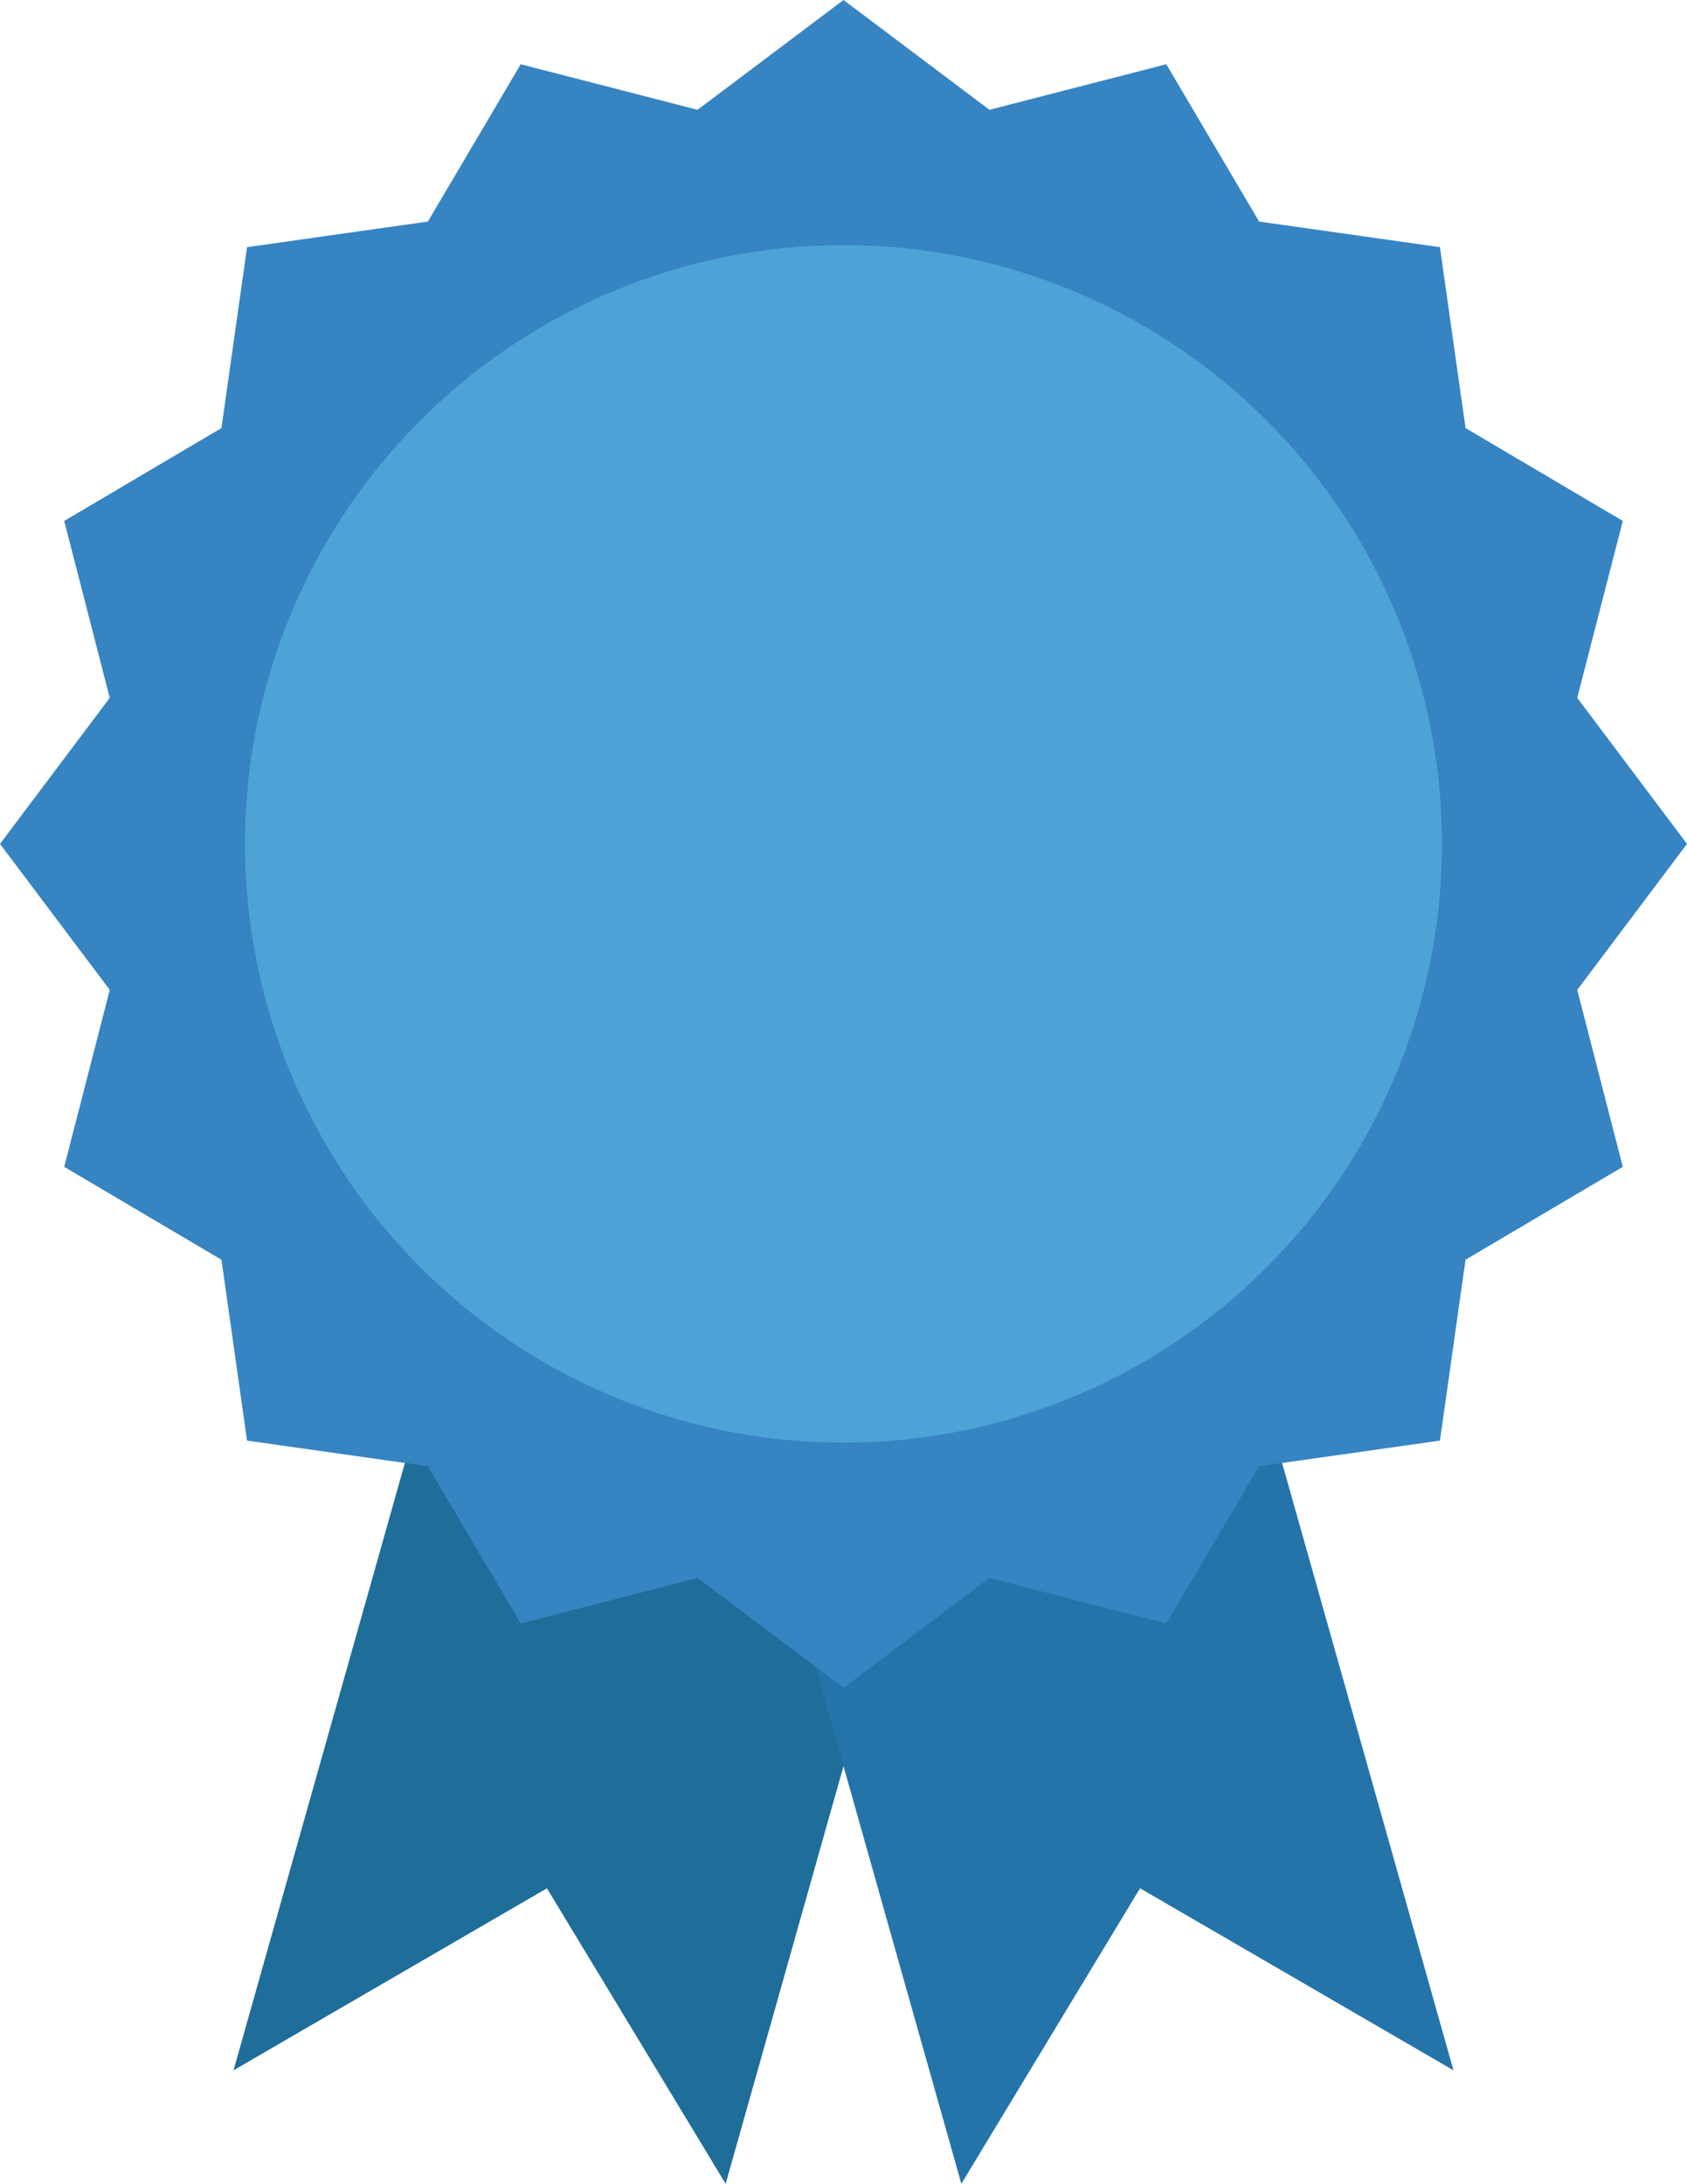 <?xml version="1.0" encoding="UTF-8"?>
<!DOCTYPE svg PUBLIC '-//W3C//DTD SVG 1.0//EN'
          'http://www.w3.org/TR/2001/REC-SVG-20010904/DTD/svg10.dtd'>
<svg height="3000.0" preserveAspectRatio="xMidYMid meet" version="1.0" viewBox="590.7 250.0 2318.6 3000.0" width="2318.6" xmlns="http://www.w3.org/2000/svg" xmlns:xlink="http://www.w3.org/1999/xlink" zoomAndPan="magnify"
><g
  ><g id="change1_1"
    ><path d="M1290.6 1751.64L911.65 3094.09 1342.43 2844.03 1588.03 3250 1966.99 1907.55z" fill="#1f6d99"
    /></g
    ><g id="change2_1"
    ><path d="M2209.4 1751.64L2588.35 3094.09 2157.57 2844.03 1911.97 3250 1533.01 1907.55z" fill="#2474aa"
    /></g
    ><g id="change3_1"
    ><path d="M1750 250L1950.59 400.84 2193.64 338.25 2321.24 554.37 2569.75 589.55 2604.93 838.05 2821.05 965.65 2758.45 1208.7 2909.29 1409.29 2758.45 1609.89 2821.05 1852.94 2604.93 1980.54 2569.75 2229.04 2321.24 2264.22 2193.64 2480.34 1950.59 2417.75 1750 2568.59 1549.41 2417.75 1306.36 2480.34 1178.76 2264.22 930.25 2229.04 895.07 1980.54 678.95 1852.94 741.55 1609.89 590.71 1409.29 741.55 1208.7 678.95 965.65 895.07 838.05 930.25 589.55 1178.76 554.37 1306.36 338.25 1549.41 400.84z" fill="#3684c2"
    /></g
    ><g id="change4_1"
    ><circle cx="1750" cy="1409.29" fill="#4da3d6" r="822.56"
    /></g
  ></g
></svg
>
